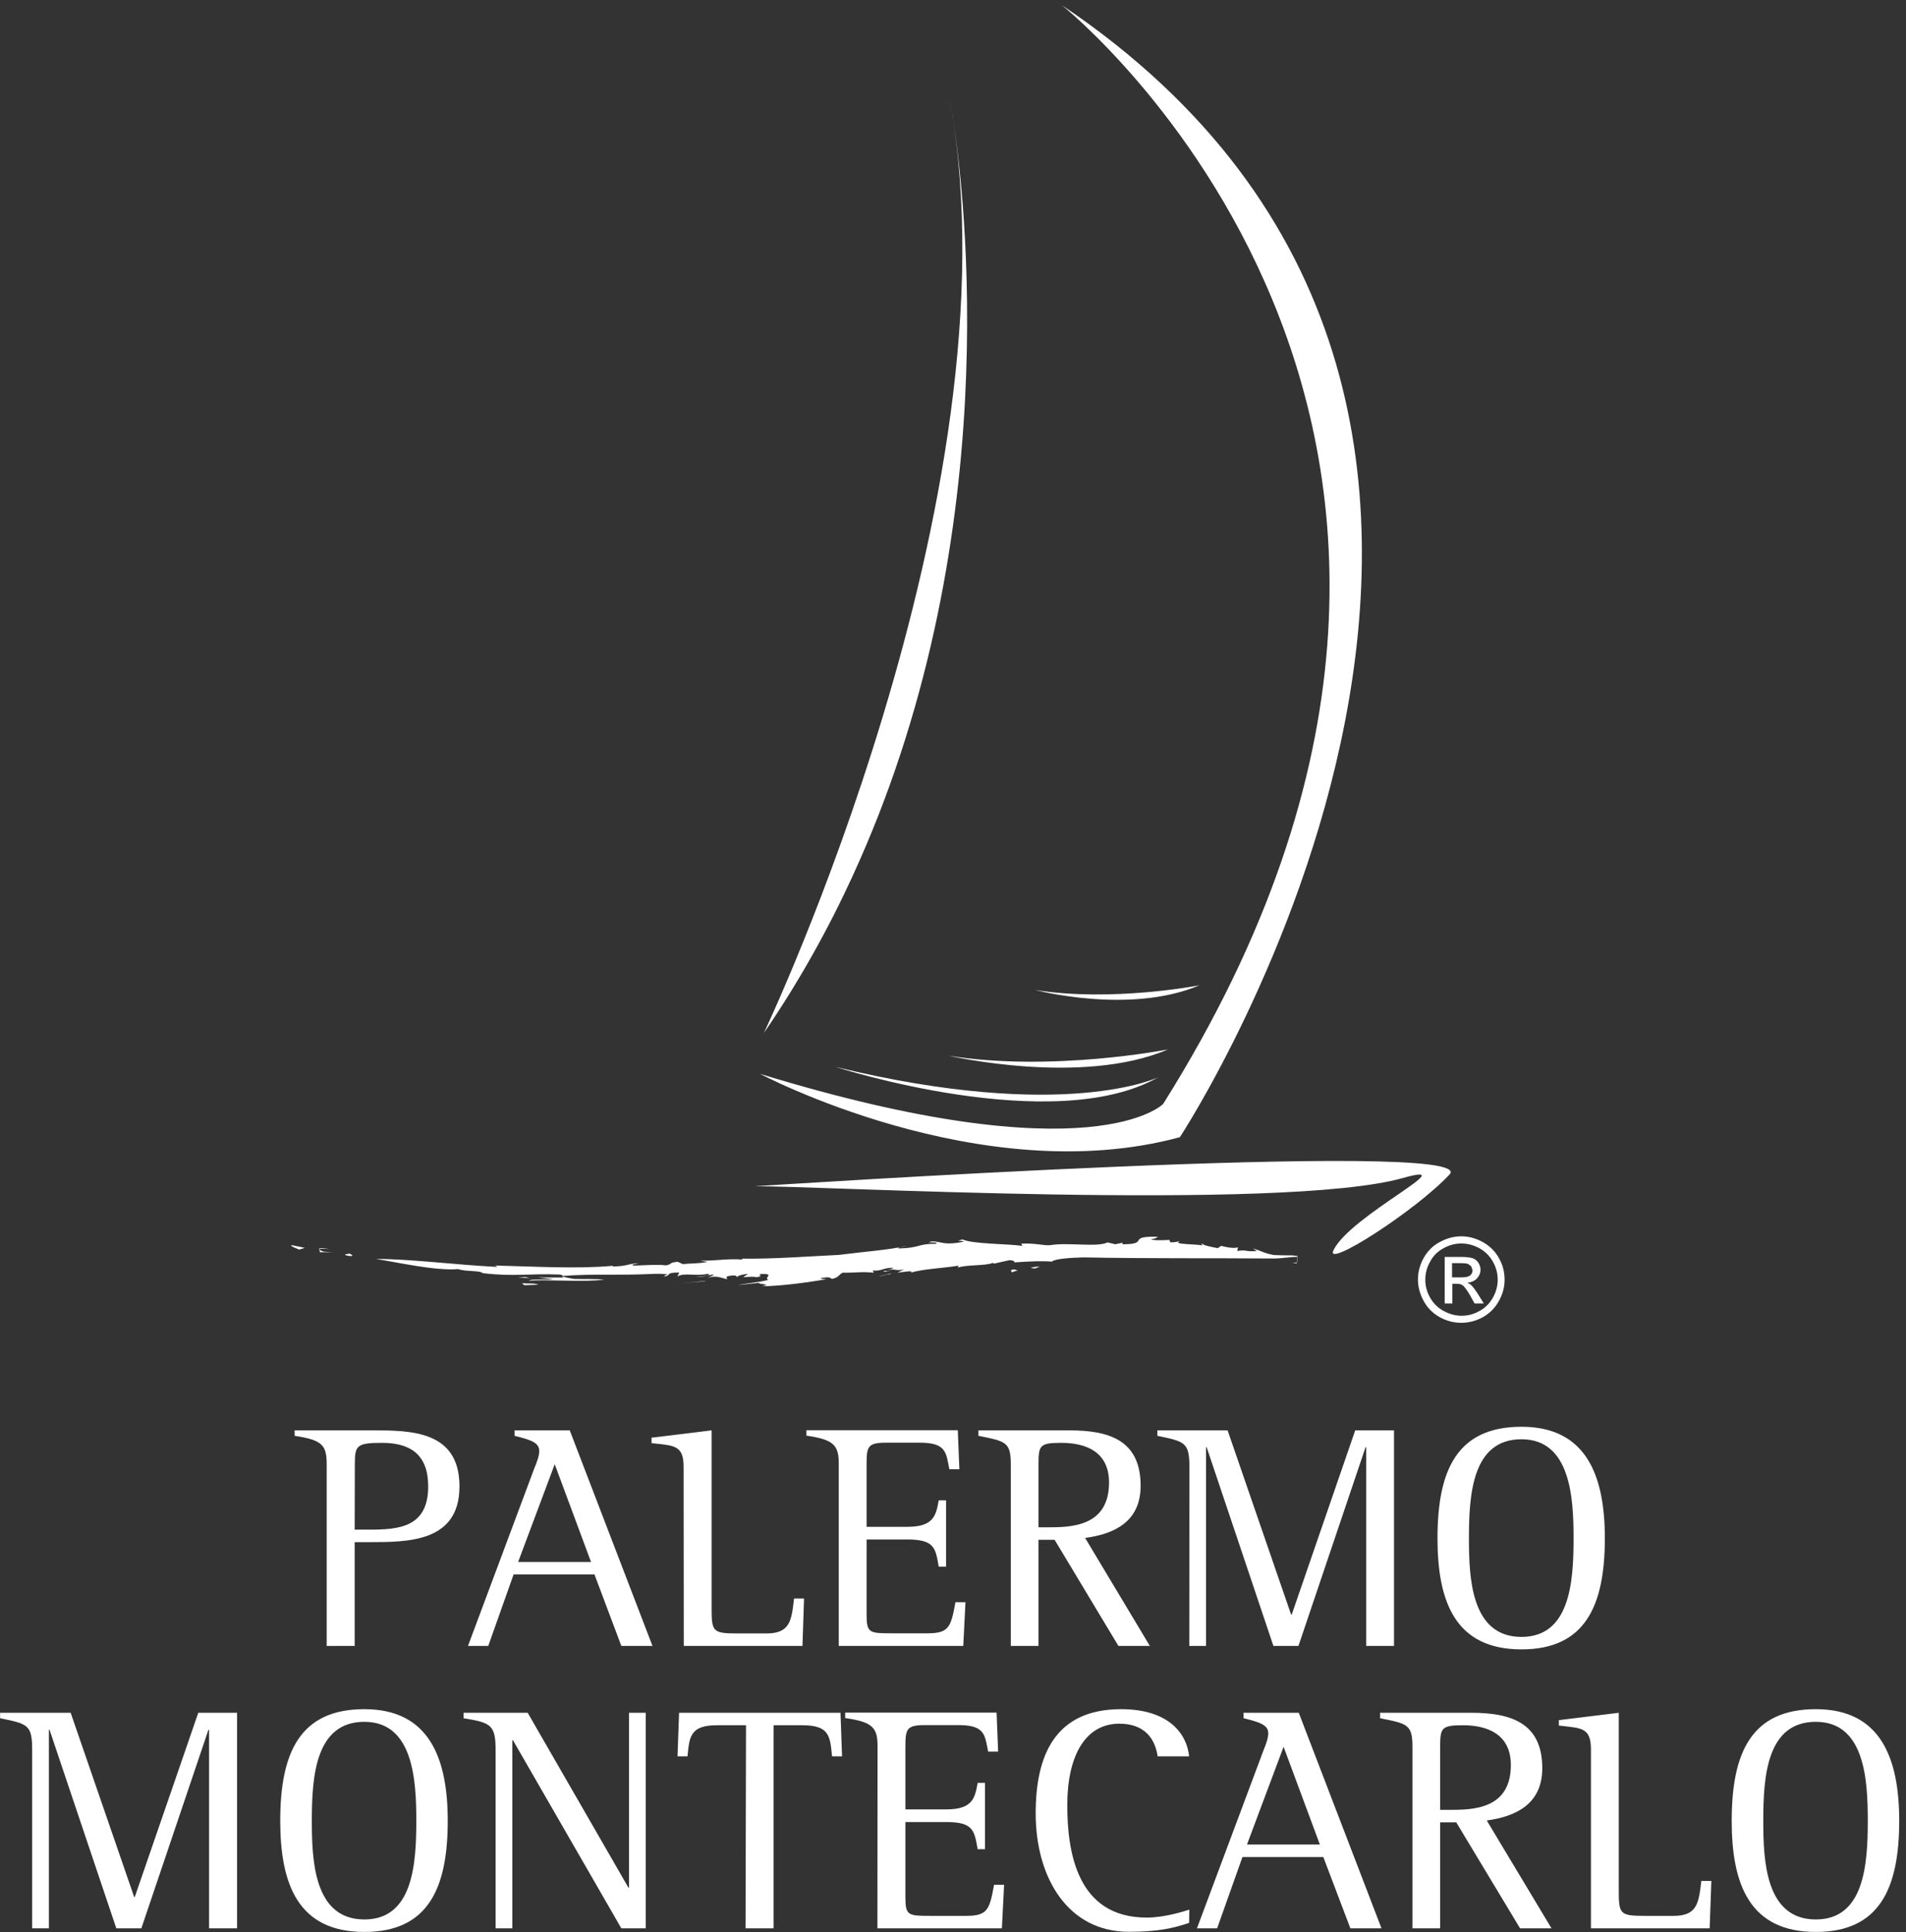 <svg xmlns="http://www.w3.org/2000/svg" width="145" height="147" viewBox="0 0 145 147" fill="none">
  <rect x="0" y="0" width="145" height="147" fill="#333333" stroke="none"/>
  <g clip-path="url(#clip0_30_6991)">
    <path d="M57.765 81.663C57.765 81.663 74.614 90.618 89.761 86.508C89.761 86.508 126.231 30.989 80.789 0.397C80.789 0.397 120.924 32.331 88.488 83.979C88.488 83.979 83.181 89.477 57.765 81.675" fill="white"/>
    <path d="M68.462 57.484C67.463 60.512 66.273 63.564 64.88 66.605C63.024 70.654 60.787 74.68 58.11 78.587C58.11 78.587 77.612 37.628 72.293 7.796C72.293 7.796 76.97 31.773 68.462 57.484Z" fill="white"/>
    <path d="M57.527 90.237C57.527 90.237 112.845 86.591 110.274 89.347C107.692 92.114 100.732 96.567 101.446 95.106C102.731 92.446 111.583 88.242 106.705 89.62C97.531 92.197 61.275 90.154 57.527 90.249" fill="white"/>
    <path d="M88.119 81.948C88.119 81.948 81.039 85.404 63.572 81.164C63.572 81.164 80.099 86.508 88.119 81.948Z" fill="white"/>
    <path d="M88.845 79.834C88.845 79.834 80.028 81.568 72.162 80.309C72.162 80.309 82.288 82.649 88.845 79.834Z" fill="white"/>
    <path d="M91.248 74.953C91.248 74.953 84.632 76.248 78.743 75.31C78.743 75.31 85.929 77.21 91.248 74.953Z" fill="white"/>
    <path d="M22.283 94.738C21.902 94.703 22.366 94.904 22.759 95.059L23.187 94.928" fill="white"/>
    <path d="M24.294 95.261C24.651 95.261 25.008 95.261 25.365 95.261C25.115 95.249 24.853 95.237 24.603 95.213C23.818 94.905 24.758 95 25.079 95.023C23.734 94.786 24.532 95.19 24.294 95.273" fill="white"/>
    <path d="M26.34 95.499C26.995 95.641 26.84 95.463 26.566 95.356C26.519 95.415 26.067 95.392 26.34 95.499Z" fill="white"/>
    <path d="M67.724 96.722C67.534 96.722 67.32 96.722 67.344 96.674C67.141 96.745 67.106 96.781 67.724 96.722Z" fill="white"/>
    <path d="M67.344 96.674L67.474 96.626L67.355 96.65" fill="white"/>
    <path d="M53.815 95.997C53.077 96.14 52.648 96.092 51.947 96.163L51.554 95.985C50.792 96.068 51.221 96.151 50.673 96.258C49.971 96.163 48.508 96.294 48.175 96.27C47.949 96.187 48.46 96.151 48.567 96.092C47.675 96.151 47.734 96.33 46.628 96.341L46.604 96.294C43.939 96.543 40.571 96.341 37.608 96.27C37.811 96.294 37.751 96.33 37.823 96.377C34.693 96.223 31.112 95.76 28.601 95.772C30.279 96.033 33.099 96.686 34.86 96.543C35.478 96.757 36.49 96.626 36.728 96.852C39.179 97.137 40.214 96.864 42.582 96.959C42.915 97.007 42.749 97.09 42.844 97.185H40.952L42.094 97.315C41.594 97.387 40.381 97.268 40.238 97.422C41.892 97.327 44.522 97.553 45.973 97.339C45.295 97.28 44.45 97.315 43.653 97.292C43.296 97.22 42.761 97.149 42.796 97.066C45.081 96.888 46.973 97.03 49.317 96.923C49.9 96.888 50.697 96.888 50.804 96.971C50.423 97.007 50.709 97.078 50.4 97.125C51.233 97.03 50.471 96.805 51.673 96.805L51.53 97.113C51.994 96.781 53.005 97.113 53.85 96.9C54.16 97.007 53.6 97.102 52.946 97.137C53.696 97.161 53.755 96.983 54.35 96.959L53.803 97.244C54.421 96.959 54.945 97.244 55.314 97.315C55.349 97.244 55.005 97.066 55.802 97.03C56.147 97.042 55.98 97.125 56.063 97.149C56.099 97.078 56.385 96.947 56.908 96.912L56.539 97.161C56.932 97.137 57.253 97.09 57.551 97.161C58.253 97.042 57.491 97.042 57.92 96.912C59.002 96.888 58.051 97.208 58.455 97.363C57.658 97.565 56.611 97.648 56.17 97.755L57.729 97.588C57.646 97.707 58.8 97.683 57.979 97.85C59.55 97.826 61.418 97.553 62.893 97.315C62.679 97.303 62.406 97.303 62.441 97.232C63.203 97.09 63.131 97.232 63.298 97.292C63.857 97.161 63.774 96.983 64.107 96.817C65.297 96.828 65.452 96.722 66.475 96.817L66.392 96.65C67.117 96.71 67.189 96.425 67.95 96.448C67.998 96.484 67.712 96.567 67.486 96.626C68.153 96.484 68.117 96.71 68.771 96.567L68.272 96.817C68.795 96.757 69.545 96.615 69.295 96.817C70.187 96.531 71.794 96.472 72.924 96.282L72.865 96.436C73.436 96.199 75.03 96.306 75.53 96.068L75.613 96.128L76.779 95.867C77.315 95.867 77.136 96.104 77.184 96.033C78.35 95.95 79.266 95.914 80.028 95.973C80.218 95.76 81.444 95.677 82.431 95.653C87.155 95.748 92.236 95.7 96.65 95.736C96.984 95.748 97.376 95.724 97.793 95.677L98.435 95.617H98.59L98.673 95.593H98.721C98.614 96.508 98.685 95.843 98.661 96.056H98.316C98.435 96.08 98.542 96.104 98.637 96.116C98.626 96.246 98.768 95.011 98.709 95.534H98.566L98.435 95.51C98.269 95.498 98.126 95.498 97.995 95.498C97.721 95.498 97.448 95.498 96.948 95.475C96.21 95.368 95.948 95.142 95.306 94.976L95.627 95.166C94.616 95.249 94.937 95.035 94.128 95.166L94.175 94.881C93.89 95.011 93.188 94.857 92.902 94.774L92.64 94.952C92.01 94.821 91.593 94.762 91.403 94.572L91.462 94.75C91.224 94.631 89.011 94.691 89.785 94.406C89.594 94.441 89.428 94.525 89.023 94.501L88.964 94.323C88.381 94.358 87.726 94.37 87.56 94.275C87.881 94.24 87.988 94.156 88.095 94.085C85.62 94.014 87.56 94.655 85.382 94.655L85.406 94.536L84.847 94.655L84.264 94.513C83.478 94.904 81.194 94.489 79.885 94.726C79.373 94.762 78.683 94.548 77.695 94.608L77.767 94.786C76.97 94.62 73.995 94.655 73.222 94.287C72.484 94.477 73.305 94.323 73.293 94.465C71.841 94.75 71.722 94.477 70.949 94.43C70.056 94.584 71.651 94.441 71.175 94.62C69.783 94.608 70.068 94.928 68.367 94.976C68.188 94.893 68.795 94.857 68.974 94.774C67.784 95.071 65.559 95.237 63.822 95.463C61.799 95.558 58.836 95.783 56.48 95.748L56.444 95.819C55.457 95.724 54.41 95.926 53.267 95.902" fill="white"/>
    <path d="M39.703 97.6L39.881 97.767L40.976 97.731C40.536 97.588 40.309 97.672 39.703 97.612" fill="white"/>
    <path d="M39.964 97.149L39.393 97.185L40.321 97.232" fill="white"/>
    <path d="M53.731 97.47L53.589 97.446C52.898 97.517 52.208 97.6 51.518 97.648C52.256 97.6 52.994 97.517 53.731 97.458" fill="white"/>
    <path d="M67.677 96.888C67.451 96.995 67.117 96.995 66.879 97.09L67.82 96.9" fill="white"/>
    <path d="M76.958 96.828C77.315 96.543 77.684 96.805 77.184 96.567C76.613 96.638 77.112 96.722 76.958 96.828Z" fill="white"/>
    <path d="M79.1 96.353C78.766 96.353 78.588 96.401 78.409 96.448C78.85 96.555 78.862 96.425 79.1 96.353Z" fill="white"/>
    <path fill-rule="evenodd" clip-rule="evenodd" d="M2.447 146.695H3.721V131.589H3.768L8.849 146.695H10.753L15.857 131.589H15.905V146.695H18.035V130.294H15.084L10.253 144.308H10.206L5.375 130.294H0.008V130.71C2.162 131.149 2.447 131.221 2.447 133.168" fill="white"/>
    <path fill-rule="evenodd" clip-rule="evenodd" d="M27.721 146.018C23.889 146.018 23.723 141.553 23.723 138.512C23.723 135.14 23.996 130.983 27.721 130.983C31.445 130.983 31.671 135.437 31.671 138.512C31.671 141.85 31.397 146.018 27.721 146.018ZM27.721 146.968C32.551 146.968 34.062 143.678 34.062 138.512C34.062 133.667 32.599 130.021 27.721 130.021C22.842 130.021 21.319 133.287 21.319 138.512C21.319 143.358 22.687 146.968 27.721 146.968Z" fill="white"/>
    <path fill-rule="evenodd" clip-rule="evenodd" d="M37.704 146.695H38.977V132.385H39.024L47.27 146.695H49.127V130.294H47.853V143.595H47.806L40.143 130.294H35.264V130.71C37.37 131.054 37.704 131.221 37.704 133.168" fill="white"/>
    <path fill-rule="evenodd" clip-rule="evenodd" d="M56.718 146.695H58.848V131.244H61.049C63.143 131.244 63.143 132.123 63.298 133.608H64.059L63.941 130.294H51.661L51.542 133.608H52.303C52.446 132.123 52.494 131.244 54.552 131.244H56.754" fill="white"/>
    <path fill-rule="evenodd" clip-rule="evenodd" d="M66.749 146.695H76.22L76.387 143.381H75.625C75.28 145.234 75.161 145.745 73.507 145.745H70.877C69.093 145.745 68.879 145.745 68.879 144.332V138.607H71.984C74.054 138.607 74.126 139.261 74.376 140.674H74.935V135.627H74.376C74.173 136.767 74.007 137.645 71.984 137.645H68.879V132.848C68.879 131.529 68.974 131.233 70.366 131.233H72.924C74.947 131.233 74.923 131.993 75.173 133.251H75.934L75.816 130.282H64.297V130.698C66.427 130.995 66.76 131.458 66.76 132.848" fill="white"/>
    <path fill-rule="evenodd" clip-rule="evenodd" d="M90.475 145.27C90.177 145.365 88.666 145.875 87.226 145.875C81.884 145.875 81.194 140.781 81.194 137.313C81.194 133.584 82.562 131.126 85.144 131.126C87.536 131.126 87.952 132.86 88.071 133.608H90.463C90.296 131.945 88.975 130.021 85.287 130.021C80.278 130.021 78.79 133.513 78.79 137.942C78.79 142.895 81.277 146.956 85.87 146.956C88.143 146.956 89.285 146.671 90.463 146.279" fill="white"/>
    <path fill-rule="evenodd" clip-rule="evenodd" d="M97.65 132.883L100.41 140.318H94.865M91.058 146.695H92.593L94.52 141.268H100.672L102.731 146.695H105.098L98.804 130.294H94.604V130.71C95.829 131.007 96.484 131.221 96.484 131.85C96.484 132.242 96.293 132.729 96.115 133.168L91.058 146.695Z" fill="white"/>
    <path fill-rule="evenodd" clip-rule="evenodd" d="M109.561 132.883C109.561 131.446 109.656 131.244 111.298 131.244C113.202 131.244 114.939 131.957 114.939 134.273C114.939 137.681 111.964 137.681 110.227 137.681H109.561M107.443 146.695H109.561V138.631H110.786L115.641 146.695H118.032L113.106 138.489C115.248 138.192 117.33 137.289 117.33 134.51C117.33 131.007 114.867 130.294 111.893 130.294H104.991V130.71C107.062 131.126 107.454 131.173 107.454 132.883V146.707L107.443 146.695Z" fill="white"/>
    <path fill-rule="evenodd" clip-rule="evenodd" d="M121.031 146.695H130.062L130.193 143.085H129.431C129.229 144.712 129.158 145.745 127.325 145.745H125.148C123.149 145.745 123.149 145.602 123.149 143.595V130.294L118.592 130.853V131.268C120.281 131.47 121.031 131.387 121.031 133.073" fill="white"/>
    <path fill-rule="evenodd" clip-rule="evenodd" d="M138.141 146.018C134.31 146.018 134.143 141.553 134.143 138.512C134.143 135.14 134.405 130.983 138.141 130.983C141.878 130.983 142.092 135.437 142.092 138.512C142.092 141.85 141.818 146.018 138.141 146.018ZM138.141 146.968C142.972 146.968 144.483 143.678 144.483 138.512C144.483 133.667 143.02 130.021 138.141 130.021C133.263 130.021 131.74 133.287 131.74 138.512C131.74 143.358 133.108 146.968 138.141 146.968Z" fill="white"/>
    <path fill-rule="evenodd" clip-rule="evenodd" d="M26.995 111.388C26.995 109.975 27.114 109.761 29.065 109.761C31.231 109.761 32.575 110.664 32.575 113.074C32.575 116.222 30.302 116.364 28.03 116.364H26.983M24.865 125.211H26.983V117.314H28.078C31.052 117.314 34.955 117.314 34.955 113.074C34.955 108.835 31.266 108.811 28.315 108.811H22.414V109.227C24.508 109.547 24.853 109.915 24.853 111.4V125.223L24.865 125.211Z" fill="white"/>
    <path fill-rule="evenodd" clip-rule="evenodd" d="M42.201 111.388L44.962 118.822H39.417M35.609 125.211H37.144L39.072 119.772H45.224L47.27 125.211H49.638L43.344 108.811H39.143V109.227C40.357 109.524 41.023 109.737 41.023 110.379C41.023 110.771 40.833 111.257 40.654 111.685L35.597 125.223L35.609 125.211Z" fill="white"/>
    <path fill-rule="evenodd" clip-rule="evenodd" d="M52.018 125.211H61.049L61.168 121.601H60.407C60.216 123.24 60.133 124.261 58.312 124.261H56.135C54.136 124.261 54.136 124.119 54.136 122.112V108.811L49.567 109.369V109.785C51.256 109.975 52.006 109.904 52.006 111.59" fill="white"/>
    <path fill-rule="evenodd" clip-rule="evenodd" d="M63.809 125.212H73.281L73.448 121.886H72.686C72.341 123.739 72.222 124.25 70.568 124.25H67.927C66.142 124.25 65.927 124.25 65.927 122.836V117.112H69.021C71.092 117.112 71.175 117.766 71.413 119.179H71.972V114.132H71.413C71.211 115.272 71.044 116.15 69.021 116.15H65.927V111.353C65.927 110.034 66.023 109.749 67.415 109.749H69.973C71.996 109.749 71.972 110.498 72.222 111.768H72.984L72.865 108.799H61.346V109.215C63.476 109.512 63.809 109.975 63.809 111.364" fill="white"/>
    <path fill-rule="evenodd" clip-rule="evenodd" d="M79.004 111.388C79.004 109.951 79.1 109.761 80.742 109.761C82.645 109.761 84.371 110.462 84.371 112.778C84.371 116.186 81.396 116.186 79.659 116.186H79.004M76.886 125.211H79.004V117.136H80.23L85.085 125.211H87.476L82.55 116.993C84.704 116.708 86.774 115.806 86.774 113.027C86.774 109.512 84.311 108.811 81.337 108.811H74.435V109.227C76.506 109.642 76.898 109.69 76.898 111.4V125.223L76.886 125.211Z" fill="white"/>
    <path fill-rule="evenodd" clip-rule="evenodd" d="M90.475 125.211H91.748V110.094H91.796L96.876 125.211H98.78L103.885 110.094H103.932V125.211H106.05V108.811H103.099L98.269 122.824H98.221L93.39 108.811H88.047V109.227C90.189 109.666 90.487 109.737 90.487 111.685" fill="white"/>
    <path fill-rule="evenodd" clip-rule="evenodd" d="M115.748 124.523C111.917 124.523 111.75 120.069 111.75 117.017C111.75 113.656 112.012 109.488 115.748 109.488C119.484 109.488 119.71 113.953 119.71 117.017C119.71 120.354 119.437 124.523 115.748 124.523ZM115.748 125.473C120.579 125.473 122.09 122.183 122.09 117.017C122.09 112.172 120.626 108.538 115.748 108.538C110.869 108.538 109.358 111.804 109.358 117.017C109.358 121.874 110.727 125.473 115.748 125.473Z" fill="white"/>
    <path d="M111.167 94.05C111.714 94.05 112.262 94.192 112.785 94.477C113.309 94.762 113.725 95.166 114.023 95.688C114.32 96.211 114.463 96.757 114.463 97.339C114.463 97.921 114.32 98.444 114.023 98.978C113.737 99.501 113.332 99.904 112.809 100.201C112.285 100.486 111.738 100.629 111.167 100.629C110.596 100.629 110.048 100.486 109.525 100.201C109.001 99.904 108.597 99.501 108.311 98.978C108.026 98.456 107.871 97.909 107.871 97.339C107.871 96.769 108.014 96.223 108.311 95.688C108.609 95.166 109.013 94.75 109.549 94.477C110.072 94.192 110.619 94.05 111.167 94.05ZM111.167 94.596C110.703 94.596 110.251 94.715 109.822 94.952C109.382 95.19 109.037 95.522 108.799 95.973C108.549 96.413 108.43 96.876 108.43 97.351C108.43 97.826 108.549 98.277 108.799 98.717C109.037 99.144 109.382 99.489 109.822 99.726C110.263 99.964 110.715 100.094 111.191 100.094C111.667 100.094 112.119 99.976 112.559 99.726C112.999 99.489 113.332 99.144 113.57 98.717C113.82 98.277 113.939 97.826 113.939 97.351C113.939 96.876 113.82 96.413 113.57 95.973C113.321 95.534 112.975 95.19 112.535 94.952C112.095 94.715 111.655 94.596 111.191 94.596M109.906 99.156V95.617H111.119C111.536 95.617 111.833 95.653 112.024 95.712C112.214 95.783 112.357 95.89 112.464 96.057C112.571 96.223 112.63 96.389 112.63 96.579C112.63 96.84 112.535 97.066 112.357 97.256C112.178 97.446 111.928 97.553 111.619 97.577C111.75 97.624 111.845 97.695 111.928 97.767C112.071 97.909 112.25 98.147 112.452 98.467L112.88 99.156H112.178L111.869 98.598C111.619 98.159 111.417 97.885 111.274 97.779C111.167 97.695 111.012 97.66 110.822 97.66H110.489V99.156H109.917H109.906ZM110.477 97.173H111.167C111.5 97.173 111.726 97.125 111.845 97.019C111.964 96.924 112.024 96.793 112.024 96.627L111.928 96.342L111.69 96.152C111.583 96.116 111.393 96.092 111.119 96.092H110.465V97.161L110.477 97.173Z" fill="white"/>
  </g>
  <defs>
    <clipPath id="clip0_30_6991">
      <rect width="144.504" height="146.583" fill="white" transform="translate(0 0.385)"/>
    </clipPath>
  </defs>
</svg>